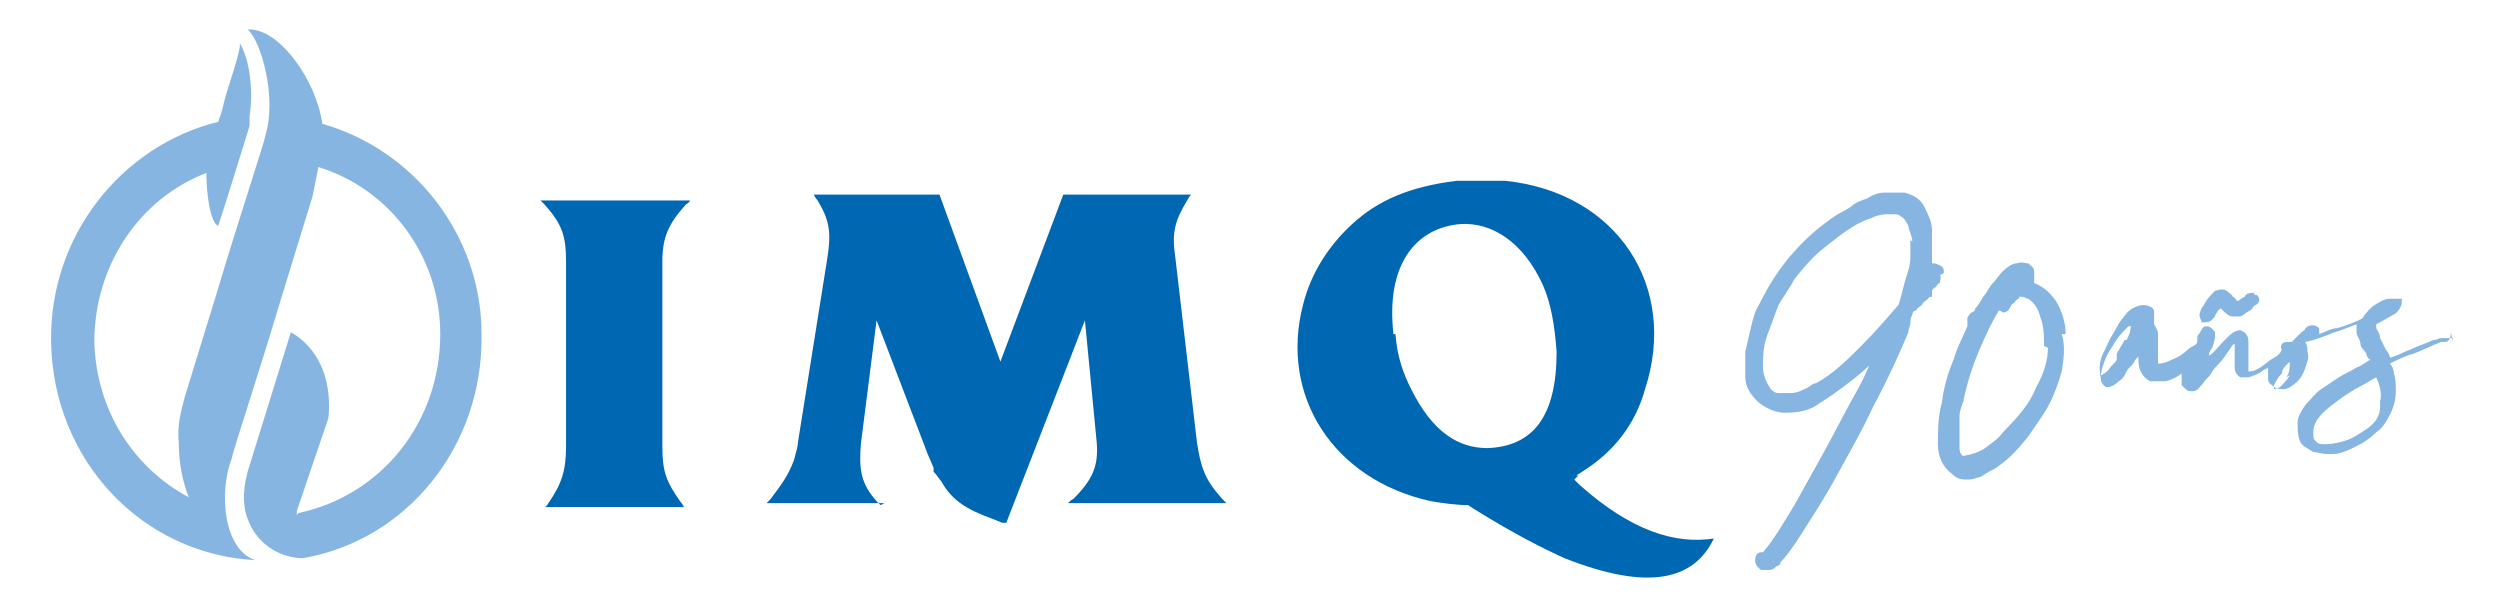 <?xml version="1.0" encoding="UTF-8"?>
<svg xmlns="http://www.w3.org/2000/svg" version="1.1" viewBox="0 0 127.2 30.9">
  <defs>
    <style>
      .cls-1 {
        fill: #86b5e2;
      }

      .cls-2 {
        fill: #0067b2;
      }
    </style>
  </defs>
  <!-- Generator: Adobe Illustrator 28.6.0, SVG Export Plug-In . SVG Version: 1.2.0 Build 709)  -->
  <g>
    <g id="uuid-44100a98-304e-4db1-ba9a-7fbfe2cf827d">
      <g>
        <path class="cls-1" d="M15.1,26.2c0,0,0-.2,0-.2l1.6-4.7s.5-3-1.9-4.4l-2.2,7.1c-.3,1.1-.2,1.9,0,2.4.5,1.4,1.8,2,2.8,2,5.3-.9,9.2-5.7,9.1-11.4,0-5.1-3.5-9.4-8.1-10.7-.3-2.2-2.2-4.9-3.8-4.8.7.6,1.5,3.5.9,5.4,0,.2-1.4,4.4-2.5,8.1h0l-1.6,5.2c-.2.8-.4,1.4-.3,2.4,0,1,.2,1.9.5,2.7-2.8-1.5-4.7-4.4-4.8-7.9,0-3.9,2.3-7.3,5.7-8.6h0c0,1.1.2,2.5.6,2.7.3-.9.7-2.2.7-2.2l.9-2.9v-.5c.2-1.3,0-2.9-.5-3.7.1.3-.7,2.5-.8,3,0,0-.1.5-.3,1-4.9,1.2-8.6,5.8-8.5,11.2.1,6,4.6,10.8,10.4,11.1h0c-1.6-.5-1.9-3.4-1.2-5.2,0-.2,1.4-4.4,2.5-8.1h0l1.6-5.2c.1-.5.2-1,.3-1.5h0c3.6,1.1,6.2,4.5,6.2,8.5,0,4.5-3,8.2-7.2,9.1"/>
        <path class="cls-2" d="M70.9,17c-.4-3.5,1.1-5.4,3.4-5.6,1.6-.1,3.2.9,4.2,3.1.4.9.6,2,.7,3.4,0,3.3-1.2,4.8-3.5,4.9-1.5,0-2.8-.8-3.9-3-.4-.8-.7-1.6-.8-2.8M80.2,24.2l.3-.2c1.6-1,2.7-2.4,3.2-4.2,1.7-5.2-1.4-10-7.1-10.6-.8,0-1.6,0-2.5,0-2.4.3-4,1-5.3,2.2-1.2,1.1-2.1,2.5-2.5,4.1-1.2,4.6,1.5,8.9,6.5,10,.6.1,1.3.2,1.9.2l.3.2c2.1,1.3,3.5,2,4.6,2.5,4.3,1.7,6.6,1.1,7.6-1-2,.3-4.2-.4-6.8-2.7-.1-.1-.2-.2-.3-.3l.2-.2h0Z"/>
        <path class="cls-2" d="M27.7,10.4c.9,1,1.1,1.6,1.1,2.9v9.4c0,1.2-.2,1.9-.9,2.9,0,0-.1.2-.2.2h7.1c0,0-.1-.2-.2-.3-.7-1-.9-1.5-.9-2.8v-9.4c0-1.2.3-1.9,1.2-2.9,0,0,.2-.1.2-.2h-7.6c0,0,.1.1.2.2"/>
        <path class="cls-2" d="M44.8,25.7c0,0-.2-.2-.2-.2-.8-.9-.9-1.6-.8-2.9l.8-6.3,2.6,6.8.3.7v.2c.2.2.3.4.4.5.5.9,1.2,1.4,2.6,1.9l.5.2h.2s4-10.3,4-10.3l.6,6.2c.1,1.2-.2,1.9-1.2,2.9-.1,0-.2.2-.3.2h8.1c0,0-.2-.2-.2-.2-.9-1-1.1-1.6-1.3-2.9l-1.1-9.4c-.2-1.3,0-1.9.6-2.9,0,0,.1-.2.2-.3h-6.5l-3.2,8.5-3.1-8.5h-6.4c0,0,.1.2.2.3.6,1,.7,1.6.5,2.9l-1.5,9.4c0,.2-.1.5-.2.9-.3.8-.6,1.2-1.2,2,0,0-.2.2-.2.2h6,0Z"/>
        <path class="cls-1" d="M98.9,13.9c0-.2,0-.3-.2-.4,0,0-.2-.1-.3-.1h-.1c0-.1,0-.3,0-.4,0-.5,0-.9,0-1.3,0-.4-.2-.8-.4-1.2-.2-.4-.6-.6-1-.7-.3,0-.7,0-1,0-.3,0-.6.1-.9.3-.3.1-.6.2-.8.4-.3.2-.5.3-.7.4-.9.6-1.6,1.2-2.3,2-.7.8-1.2,1.6-1.7,2.6-.2.3-.3.7-.4,1.1-.1.4-.2.9-.3,1.3,0,.5,0,.9,0,1.3,0,.5.3.9.6,1.2.2.2.4.3.6.4.2.1.5.2.8.2.7,0,1.3-.1,1.8-.5.5-.3.9-.6,1.3-.9.4-.3.9-.7,1.2-1,0,0,0,0,0,0-.2.5-.5,1.1-.8,1.6-.5.9-1,1.9-1.5,2.8-.5.9-1,1.8-1.5,2.7-.5.8-1,1.7-1.6,2.4,0,0,0,0-.1,0-.2,0-.3.2-.3.4,0,.3.2.4.3.5,0,0,.2,0,.2,0s.1,0,.2,0c.1,0,.2,0,.4-.2.1,0,.2-.1.2-.2.2-.2.6-.7,1.1-1.5.5-.8,1.1-1.7,1.7-2.8.6-1.1,1.3-2.3,1.9-3.6.7-1.3,1.3-2.6,1.8-3.8,0-.2.1-.3.1-.5,0-.1,0-.2.1-.4,0,0,0-.2.2-.2,0-.1.2-.2.3-.3,0-.1.2-.2.3-.3,0,0,0-.1.2-.1h0s0-.1,0-.1h0c0-.1,0-.2,0-.2,0,0,0-.1.2-.2,0,0,.1-.2.2-.2,0-.1.1-.3,0-.4h0ZM97.2,12.2c0,.3,0,.6,0,.9,0,.5-.2.9-.3,1.3-.1.4-.2.8-.3,1.1-.6.7-1.2,1.4-1.9,2.1-.7.7-1.4,1.4-2.3,1.9-.2,0-.3.2-.6.3-.2.1-.4.2-.7.2-.2,0-.4,0-.6,0-.2,0-.3-.1-.4-.2-.2-.3-.4-.7-.4-1.1,0-.5,0-1,.2-1.6.2-.5.4-1.1.6-1.6.3-.5.6-.9.8-1.3.4-.5.9-1.1,1.4-1.5s1.1-.9,1.8-1.3c.2-.1.4-.2.7-.3.2-.1.5-.2.8-.2.1,0,.2,0,.3,0,.2,0,.3,0,.4.1.2.1.3.3.4.5,0,.2.2.5.2.8h0Z"/>
        <path class="cls-1" d="M105.1,17c0-.6-.2-1.2-.5-1.7h0c-.3-.4-.6-.7-1.1-.9,0,0,0,0,0-.1,0-.2,0-.3,0-.5,0-.2-.2-.3-.3-.4-.2,0-.3-.1-.6,0-.2,0-.5.2-.7.4-.2.2-.3.4-.5.6-.2.2-.3.5-.5.7-.1.2-.3.5-.4.6,0,.1-.1.2-.2.2,0,0-.2.2-.2.3,0,.1,0,.2,0,.4-.2.5-.5,1-.7,1.7-.3.7-.5,1.4-.6,2.2-.2.7-.2,1.5-.2,2.1,0,.7.3,1.2.7,1.5.2.2.4.3.7.3h0c.2,0,.4,0,.6-.1.2,0,.4-.2.6-.3s.4-.2.5-.3c.6-.4,1.1-1,1.5-1.5.4-.6.8-1.1,1.1-1.7.2-.4.4-.9.6-1.6.1-.6.2-1.3,0-1.9h0ZM104.2,17.7c0,.6-.2,1.3-.6,2-.3.8-.9,1.5-1.7,2.3-.2.3-.5.5-.9.8-.3.2-.6.3-1.1.4-.1,0-.2-.2-.2-.4,0-.2,0-.5,0-.8,0-.3,0-.5,0-.8,0-.3.1-.5.2-.8.2-1,.5-1.9.9-2.8.3-.7.6-1.3.9-1.8,0,0,.1,0,.2.1h0s0,0,0,0h0c.2,0,.3-.1.4-.3,0,0,0-.1.2-.2,0,0,0-.1.2-.2,0,0,.1-.1,0-.1,0,0,0,0,.2,0,.1,0,.2.1.3.1.3.2.5.5.6.9.2.5.2,1,.2,1.5Z"/>
        <path class="cls-1" d="M114.7,15h0c0,0,0-.1,0-.1h0c-.2,0-.4,0-.5.2,0,0,0,0,0,0,0,0-.2.1-.3.2,0,0,0,0-.1,0,0,0,0,0,0,0,0,0-.1-.2-.2-.2,0-.1-.2-.2-.3-.3-.2-.1-.3-.1-.6,0h0c-.2.2-.4.4-.5.6,0,0-.1.2-.2.3,0,.1-.2.3,0,.6h0c0,0,0,.1,0,.1h.2c.3,0,.4-.2.5-.3,0,0,0-.1.1-.2,0,0,.1-.2.2-.2,0,0,0,0,.1.1.1.1.3.3.5.3h0s0,0,0,0h0c.2,0,.3,0,.4,0,0,0,.2-.1.3-.2,0,0,.2-.1.3-.2,0,0,0-.1.2-.2.2-.1.2-.4,0-.5h0Z"/>
        <g>
          <path class="cls-1" d="M111.5,19h0s0,0,0,0h0s0,0,0,0Z"/>
          <path class="cls-1" d="M111.5,19.1s0,0,0,0c0,0,0,0,0-.1,0,0,0-.1,0-.1h0c0,0,0,0,0,0,0,0,0,0,.1,0,0,0,0,0,0,.1h0s0,0,0,0Z"/>
        </g>
        <path class="cls-1" d="M124.8,17.4h0c0-.1,0-.2,0-.2h0c-.2,0-.4,0-.6,0-.1,0-.2.1-.4.1-.4.2-.8.3-1.2.5-.3.1-.6.3-1,.4,0-.1-.1-.3-.2-.4-.1-.2-.2-.4-.3-.6,0-.2-.1-.3-.2-.5,0,0,0-.2,0-.2.4-.2.7-.4.9-.5.2-.1.4-.4.4-.6h0c0-.1,0-.2,0-.2,0,0,0,0-.1,0h0c-.1,0-.3,0-.5,0-.3,0-.6.2-.9.4-.2.2-.4.4-.5.6-.4.2-.9.4-1.3.5-.3,0-.6.2-.9.3,0,0,0-.1,0-.2h0s0,0,0-.1h0c-.2-.2-.5-.2-.7,0,0,.1-.2.2-.2.2,0,0-.2.2-.3.3,0,0-.1.1-.2.2,0,0-.1,0-.2,0-.1,0-.2,0-.3.1,0,0-.1.2,0,.3h0c-.1.2-.2.3-.4.4-.2.1-.4.3-.7.5-.2.1-.3.2-.6.2,0,0,0-.2,0-.3,0-.2,0-.4,0-.6,0-.2,0-.5,0-.6,0-.4-.2-.5-.4-.6h0s0,0,0,0h0c-.2,0-.4.1-.6.3,0,0-.2.2-.3.3-.2.2-.4.5-.7.7,0,0,0,0,0-.1,0-.1.1-.2.2-.4,0-.1.1-.3.1-.5h0c0-.1,0-.2,0-.2,0,0-.2-.3-.4-.3-.1,0-.2,0-.3.2,0,0-.1.2-.2.3,0,.1,0,.2,0,.2,0,.1,0,.2-.2.3,0,0-.2.1-.3.2-.2.2-.5.4-.8.5-.2.1-.4.2-.7.2,0,0,0-.2,0-.3v-.4c0-.1,0-.3,0-.4s0-.3,0-.4c0-.2-.1-.3-.2-.5h0s0,0,0,0c0-.1,0-.3,0-.5h0c0,0,0-.1,0-.1h0c0-.1,0-.2-.2-.3h0c-.2-.1-.5-.1-.7,0-.3.1-.5.3-.7.6-.2.2-.3.5-.5.8-.2.3-.3.6-.5,1-.2.4-.2.8-.1,1.3h0c0,0,0,.1,0,.1h0c.1.2.2.3.3.3h0s0,0,0,0h0c.2,0,.4-.1.6-.3.2-.1.3-.3.4-.5s.3-.3.4-.5c0-.1.2-.2.2-.3,0,0,0,.2,0,.2,0,.5.2.9.6,1.1h0c.2,0,.5,0,.7,0,.2,0,.4-.1.6-.2,0,0,.2-.1.3-.2,0,.2,0,.4,0,.6h0s0,0,0,0h0c.2.2.3.3.4.3s.1,0,.2,0c.2,0,.3-.2.5-.4.1-.2.3-.3.4-.5.1-.2.3-.4.4-.5.2-.2.4-.5.6-.8,0,0,.1-.2.2-.2,0,.2,0,.4,0,.6s0,.4,0,.6c0,.2.1.4.3.5h0s0,0,.1,0c0,0,0,0,0,0h0s0,0,0,0h.3s0,0,0,0c.3-.1.6-.2.8-.4,0,0,.1,0,.2-.1,0,.2,0,.3,0,.6,0,0,0,.2.2.3h0c.2.2.4.2.6.2.2,0,.5-.2.7-.4.2-.2.3-.4.4-.7s.2-.5.1-.8c0-.2,0-.3-.1-.5,0,0,0,0,0,0,.5-.1,1-.3,1.5-.5.4-.1.8-.3,1.1-.4,0,.1,0,.2,0,.4,0,.2.2.4.2.6,0,.2.2.3.3.5,0,0,0,.2.2.3-.2.1-.4.3-.7.4-.3.2-.6.3-.9.5-.3.2-.6.4-.9.6-.3.2-.5.5-.8.8-.2.3-.4.6-.4.9,0,.3,0,.6.1.9.1.3.4.4.7.6.2,0,.4.1.7.1s.2,0,.3,0c.4,0,.8-.2,1.2-.4.4-.2.7-.4,1-.7.3-.2.5-.5.7-.9.2-.4.3-.8.3-1.2,0-.3,0-.6-.1-.9,0-.2-.1-.4-.2-.5.4-.2.8-.4,1.2-.5.5-.2.9-.4,1.4-.6,0,0,.1,0,.2,0,.2,0,.3-.2.3-.5h0ZM108.1,17.3h0c-.1.2-.3.5-.4.7h0c0,0,0,.1,0,.2,0,0,0,0,0,.1-.1.2-.3.3-.4.5-.1.1-.2.2-.4.3,0,0,0,0,0,0s0,0,0,0c0,0,0,0,0-.1.1-.5.3-1,.6-1.4.2-.4.5-.7.8-1,0,0,0,0,.1,0s0,0,0,.1c0,.2-.1.4-.2.6h0ZM116.5,19.1h0c-.1.2-.3.4-.5.6,0,0-.2.1-.3.1h0s0,0,0,0c0,0,0,0,0,0,0,0,0-.1,0-.2.1-.2.2-.4.4-.6,0-.2.2-.4.3-.5,0,0,0,0,.1-.1,0,0,0,0,0,0,0,0,0,0,0,0h0c0,.4,0,.6-.2.8h0ZM121.1,20.7c0,.5-.3.9-.8,1.2-.3.2-.6.4-.9.5-.3.1-.7.2-1.1.2-.2,0-.4,0-.5-.2-.1,0-.1-.3-.1-.4,0-.4.2-.7.5-1,.3-.3.6-.5,1-.8.3-.2.6-.4,1-.6.2-.1.5-.3.7-.4.2.4.3.9.2,1.2Z"/>
      </g>
    </g>
  </g>
</svg>